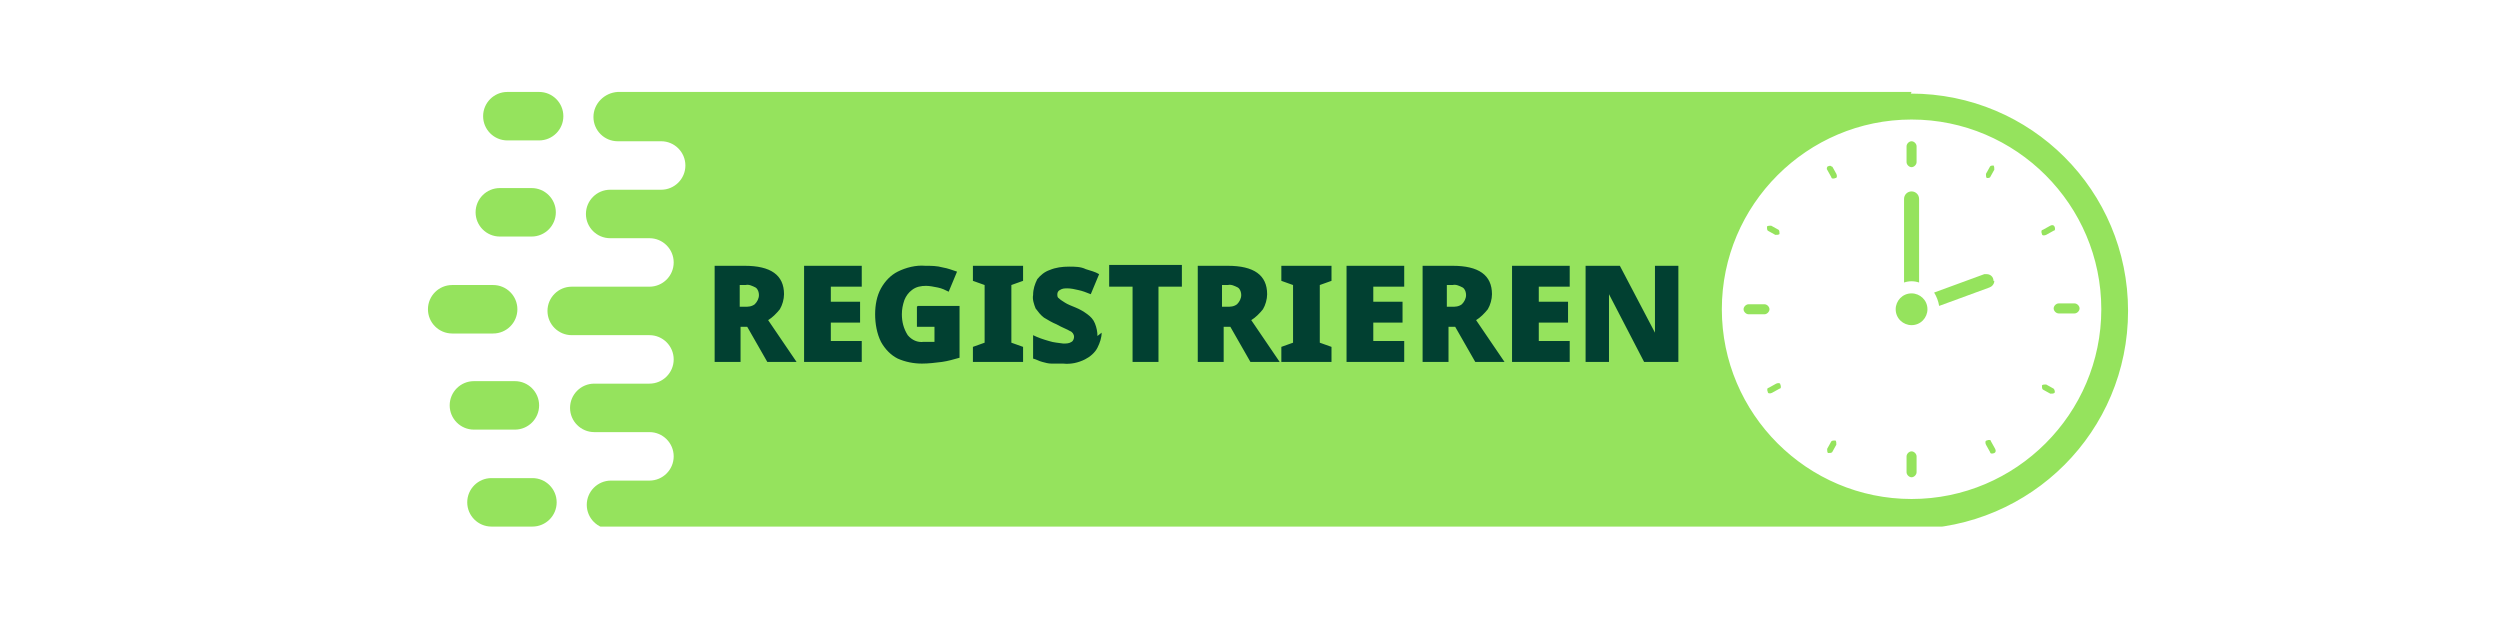 <?xml version="1.0" encoding="UTF-8"?>
<svg id="Ebene_1" xmlns="http://www.w3.org/2000/svg" xmlns:xlink="http://www.w3.org/1999/xlink" version="1.1" viewBox="0 0 299.1 74">
  <!-- Generator: Adobe Illustrator 29.6.1, SVG Export Plug-In . SVG Version: 2.1.1 Build 9)  -->
  <defs>
    <style>
      .st0 {
        fill: none;
      }

      .st1 {
        fill: #95e35d;
      }

      .st2 {
        fill: #014031;
      }

      .st3 {
        clip-path: url(#clippath);
      }
    </style>
    <clipPath id="clippath">
      <rect class="st0" x="44.5" y="11" width="210.2" height="52"/>
    </clipPath>
  </defs>
  <g id="Gruppe_145">
    <g id="Gruppe_136">
      <g class="st3">
        <g id="Gruppe_135">
          <path id="Pfad_531" class="st1" d="M229.6,33.8v-10c0-.5-.4-.9-.9-.9s-.9.4-.9.9v10c.6-.2,1.2-.2,1.8,0"/>
          <path id="Pfad_532" class="st1" d="M238.5,33.6c0-.5-.4-.8-.8-.8,0,0-.2,0-.3,0l-6,2.2c.3.5.5,1,.6,1.6l6-2.2c.3-.1.6-.4.6-.8"/>
          <path id="Pfad_533" class="st1" d="M228.7,35.1c-1.1,0-1.9.9-1.9,1.9,0,1.1.9,1.9,1.9,1.9,1.1,0,1.9-.9,1.9-1.9h0c0-1.1-.9-1.9-1.9-1.9"/>
          <path id="Pfad_534" class="st1" d="M228.7,20c.3,0,.6-.3.6-.6v-1.9c0-.3-.3-.6-.6-.6-.3,0-.6.3-.6.6h0v1.9c0,.3.3.6.6.6"/>
          <path id="Pfad_535" class="st1" d="M219.2,20c-.1-.2-.3-.2-.5-.1-.1,0-.2.3-.1.4l.5.9c0,.2.3.2.5.1.2,0,.2-.3.1-.5,0,0,0,0,0,0l-.5-.9Z"/>
          <path id="Pfad_536" class="st1" d="M212.8,27.5l-.9-.5c-.2,0-.4,0-.5.1,0,.2,0,.4.1.5h0l.9.5c.2,0,.4,0,.5-.1,0-.2,0-.4-.1-.5"/>
          <path id="Pfad_537" class="st1" d="M212.5,45.9l-.9.5c-.2,0-.2.3-.1.5,0,.2.3.2.5.1l.9-.5c.2,0,.2-.3.1-.5,0-.2-.3-.2-.5-.1"/>
          <path id="Pfad_538" class="st1" d="M219.6,52.7c-.2,0-.4,0-.5.1l-.5.9c0,.2,0,.4.1.5.2,0,.4,0,.5-.1,0,0,0,0,0,0l.5-.9c0-.2,0-.4-.1-.5"/>
          <path id="Pfad_539" class="st1" d="M238.2,52.8c0-.2-.3-.2-.5-.1-.2,0-.2.3-.1.5l.5.9c0,.2.3.2.5.1s.2-.3.1-.5h0l-.5-.9Z"/>
          <path id="Pfad_540" class="st1" d="M245.7,46.5l-.9-.5c-.2,0-.4,0-.5.1,0,.2,0,.4.1.5l.9.5c.2,0,.4,0,.5-.1s0-.4-.1-.5"/>
          <path id="Pfad_541" class="st1" d="M244.8,28.1l.9-.5c.2,0,.2-.3.1-.5s-.3-.2-.5-.1l-.9.5c-.2,0-.2.3-.1.5,0,.2.3.2.5.1"/>
          <path id="Pfad_542" class="st1" d="M238.6,19.8c-.2,0-.4,0-.5.1l-.5.9c0,.2,0,.4.1.5.2,0,.3,0,.4-.1l.5-.9c0-.2,0-.4-.1-.5"/>
          <path id="Pfad_543" class="st1" d="M211.7,37c0-.3-.3-.6-.6-.6h-1.9c-.3,0-.6.3-.6.6s.3.6.6.6h1.9c.3,0,.6-.3.6-.6"/>
          <path id="Pfad_544" class="st1" d="M228.7,54c-.3,0-.6.3-.6.6v1.9c0,.3.3.6.6.6.3,0,.6-.3.6-.6v-1.9c0-.3-.3-.6-.6-.6"/>
          <path id="Pfad_545" class="st1" d="M248.2,36.3h-1.9c-.3,0-.6.3-.6.6s.3.6.6.6h1.9c.3,0,.6-.3.6-.6s-.3-.6-.6-.6"/>
          <path id="Pfad_546" class="st1" d="M228.7,11H73.9c-1.6.1-2.9,1.4-2.9,3s1.3,2.9,2.9,2.9h5.2c1.6,0,2.9,1.3,2.9,2.9,0,1.6-1.3,2.9-2.9,2.9h-6.1c-1.6,0-2.9,1.3-2.9,2.9s1.3,2.9,2.9,2.9h4.7c1.6,0,2.9,1.3,2.9,2.9,0,1.6-1.3,2.9-2.9,2.9h-9.3c-1.6,0-2.9,1.3-2.9,2.9,0,1.6,1.3,2.9,2.9,2.9h9.3c1.6,0,2.9,1.3,2.9,2.9,0,1.6-1.3,2.9-2.9,2.9h-6.6c-1.6,0-2.9,1.3-2.9,2.9s1.3,2.9,2.9,2.9h6.6c1.6,0,2.9,1.3,2.9,2.9,0,1.6-1.3,2.9-2.9,2.9h-4.6c-1.6,0-2.9,1.3-2.9,2.9,0,1.6,1.3,2.9,2.9,2.9h155.5c14.4-.1,26-11.7,26-26.1s-11.6-26-26-26h0M228.7,59.7c-12.5,0-22.7-10.2-22.7-22.7,0-12.5,10.2-22.7,22.7-22.7,12.5,0,22.7,10.2,22.7,22.7h0c0,12.5-10.2,22.7-22.7,22.7"/>
          <path id="Pfad_547" class="st1" d="M59,39.9h-4.9c-1.6,0-2.9-1.3-2.9-2.9,0-1.6,1.3-2.9,2.9-2.9h4.9c1.6,0,2.9,1.3,2.9,2.9,0,1.6-1.3,2.9-2.9,2.9h0"/>
          <path id="Pfad_548" class="st1" d="M61.6,51.4h-4.9c-1.6,0-2.9-1.3-2.9-2.9,0-1.6,1.3-2.9,2.9-2.9h4.9c1.6,0,2.9,1.3,2.9,2.9,0,1.6-1.3,2.9-2.9,2.9"/>
          <path id="Pfad_549" class="st1" d="M63.6,28.3h-3.8c-1.6,0-2.9-1.3-2.9-2.9s1.3-2.9,2.9-2.9h3.8c1.6,0,2.9,1.3,2.9,2.9s-1.3,2.9-2.9,2.9h0"/>
          <path id="Pfad_550" class="st1" d="M64.5,16.8h-3.8c-1.6,0-2.9-1.3-2.9-2.9,0-1.6,1.3-2.9,2.9-2.9h3.8c1.6,0,2.9,1.3,2.9,2.9,0,1.6-1.3,2.9-2.9,2.9"/>
          <path id="Pfad_551" class="st1" d="M63.7,63h-4.9c-1.6,0-2.9-1.3-2.9-2.9,0-1.6,1.3-2.9,2.9-2.9h4.9c1.6,0,2.9,1.3,2.9,2.9,0,1.6-1.3,2.9-2.9,2.9"/>
        </g>
      </g>
    </g>
    <path id="Pfad_561" class="st2" d="M89.1,31.8c3.1,0,4.7,1.1,4.7,3.4,0,.6-.2,1.3-.5,1.8-.4.5-.9,1-1.4,1.3l3.4,5h-3.5l-2.4-4.2h-.8v4.2h-3.1v-11.5h3.8ZM89.1,34.1h-.6v2.6h.6c.4,0,.8,0,1.2-.3.3-.3.5-.7.5-1.1,0-.3-.1-.7-.4-.9-.4-.2-.8-.4-1.2-.3ZM103.1,43.3h-6.9v-11.5h6.9v2.5h-3.7v1.8h3.5v2.5h-3.5v2.2h3.7v2.5ZM109.8,36.6h5v6.2c-.7.2-1.4.4-2.1.5-.8.1-1.6.2-2.4.2-1,0-2-.2-2.9-.6-.8-.4-1.5-1.1-2-2-.5-1-.7-2.2-.7-3.3,0-1.1.2-2.2.7-3.1.5-.9,1.2-1.6,2-2,1-.5,2.2-.8,3.3-.7.7,0,1.4,0,2.1.2.6.1,1.1.3,1.7.5l-1,2.4c-.4-.2-.8-.4-1.3-.5-.5-.1-1-.2-1.4-.2-.6,0-1.2.1-1.7.5-.4.3-.7.7-.9,1.2-.2.6-.3,1.1-.3,1.7,0,.9.2,1.7.7,2.5.5.6,1.2.9,1.9.8.2,0,.4,0,.7,0,.2,0,.4,0,.6,0v-1.8h-2.1v-2.4ZM122.4,43.3h-6v-1.8l1.4-.5v-6.9l-1.4-.5v-1.8h6v1.8l-1.4.5v6.9l1.4.5v1.8ZM131.8,39.8c0,.6-.2,1.2-.5,1.8-.3.6-.9,1.1-1.5,1.4-.8.4-1.7.6-2.6.5-.5,0-.9,0-1.4,0-.4,0-.7-.1-1.1-.2-.4-.1-.7-.3-1.1-.4v-2.8c.6.3,1.2.5,1.9.7.6.2,1.1.2,1.7.3.4,0,.7,0,1-.2.2-.1.3-.4.3-.6,0-.3-.2-.6-.5-.7-.3-.2-.9-.4-1.6-.8-.5-.2-1-.5-1.5-.8-.4-.3-.7-.7-1-1.1-.2-.5-.4-1.1-.3-1.6,0-.7.2-1.3.5-1.9.4-.5.9-.9,1.5-1.1.7-.3,1.5-.4,2.3-.4.7,0,1.4,0,2,.3.6.2,1.1.3,1.6.6l-1,2.4c-.5-.2-1-.4-1.5-.5-.4-.1-.9-.2-1.3-.2-.3,0-.6,0-.9.2-.2.1-.3.3-.3.5,0,.2,0,.4.2.5.2.2.4.3.7.5.3.2.8.4,1.3.6.5.2,1,.5,1.4.8.4.3.7.6.9,1.1.2.5.3,1,.3,1.5ZM138.6,43.3h-3.1v-9h-2.8v-2.6h8.7v2.6h-2.8v9ZM146.9,31.8c3.1,0,4.7,1.1,4.7,3.4,0,.6-.2,1.3-.5,1.8-.4.5-.9,1-1.4,1.3l3.4,5h-3.5l-2.4-4.2h-.8v4.2h-3.1v-11.5h3.8ZM146.8,34.1h-.6v2.6h.6c.4,0,.8,0,1.2-.3.3-.3.5-.7.5-1.1,0-.3-.1-.7-.4-.9-.4-.2-.8-.4-1.2-.3ZM159.3,43.3h-6v-1.8l1.4-.5v-6.9l-1.4-.5v-1.8h6v1.8l-1.4.5v6.9l1.4.5v1.8ZM168,43.3h-6.9v-11.5h6.9v2.5h-3.7v1.8h3.5v2.5h-3.5v2.2h3.7v2.5ZM173.8,31.8c3.1,0,4.7,1.1,4.7,3.4,0,.6-.2,1.3-.5,1.8-.4.5-.9,1-1.4,1.3l3.4,5h-3.5l-2.4-4.2h-.8v4.2h-3.1v-11.5h3.8ZM173.7,34.1h-.6v2.6h.6c.4,0,.8,0,1.2-.3.3-.3.5-.7.5-1.1,0-.3-.1-.7-.4-.9-.4-.2-.8-.4-1.2-.3h0ZM187.8,43.3h-6.9v-11.5h6.9v2.5h-3.7v1.8h3.5v2.5h-3.5v2.2h3.7v2.5ZM200.8,43.3h-4.1l-4.2-8.1h0v.3c0,.2,0,.4,0,.7,0,.3,0,.6,0,1,0,.3,0,.7,0,.9v5.2h-2.8v-11.5h4.1l4.2,8h0v-.3c0-.2,0-.4,0-.7,0-.3,0-.6,0-.9,0-.3,0-.6,0-.9v-5.2h2.8v11.5Z"/>
  </g>
</svg>